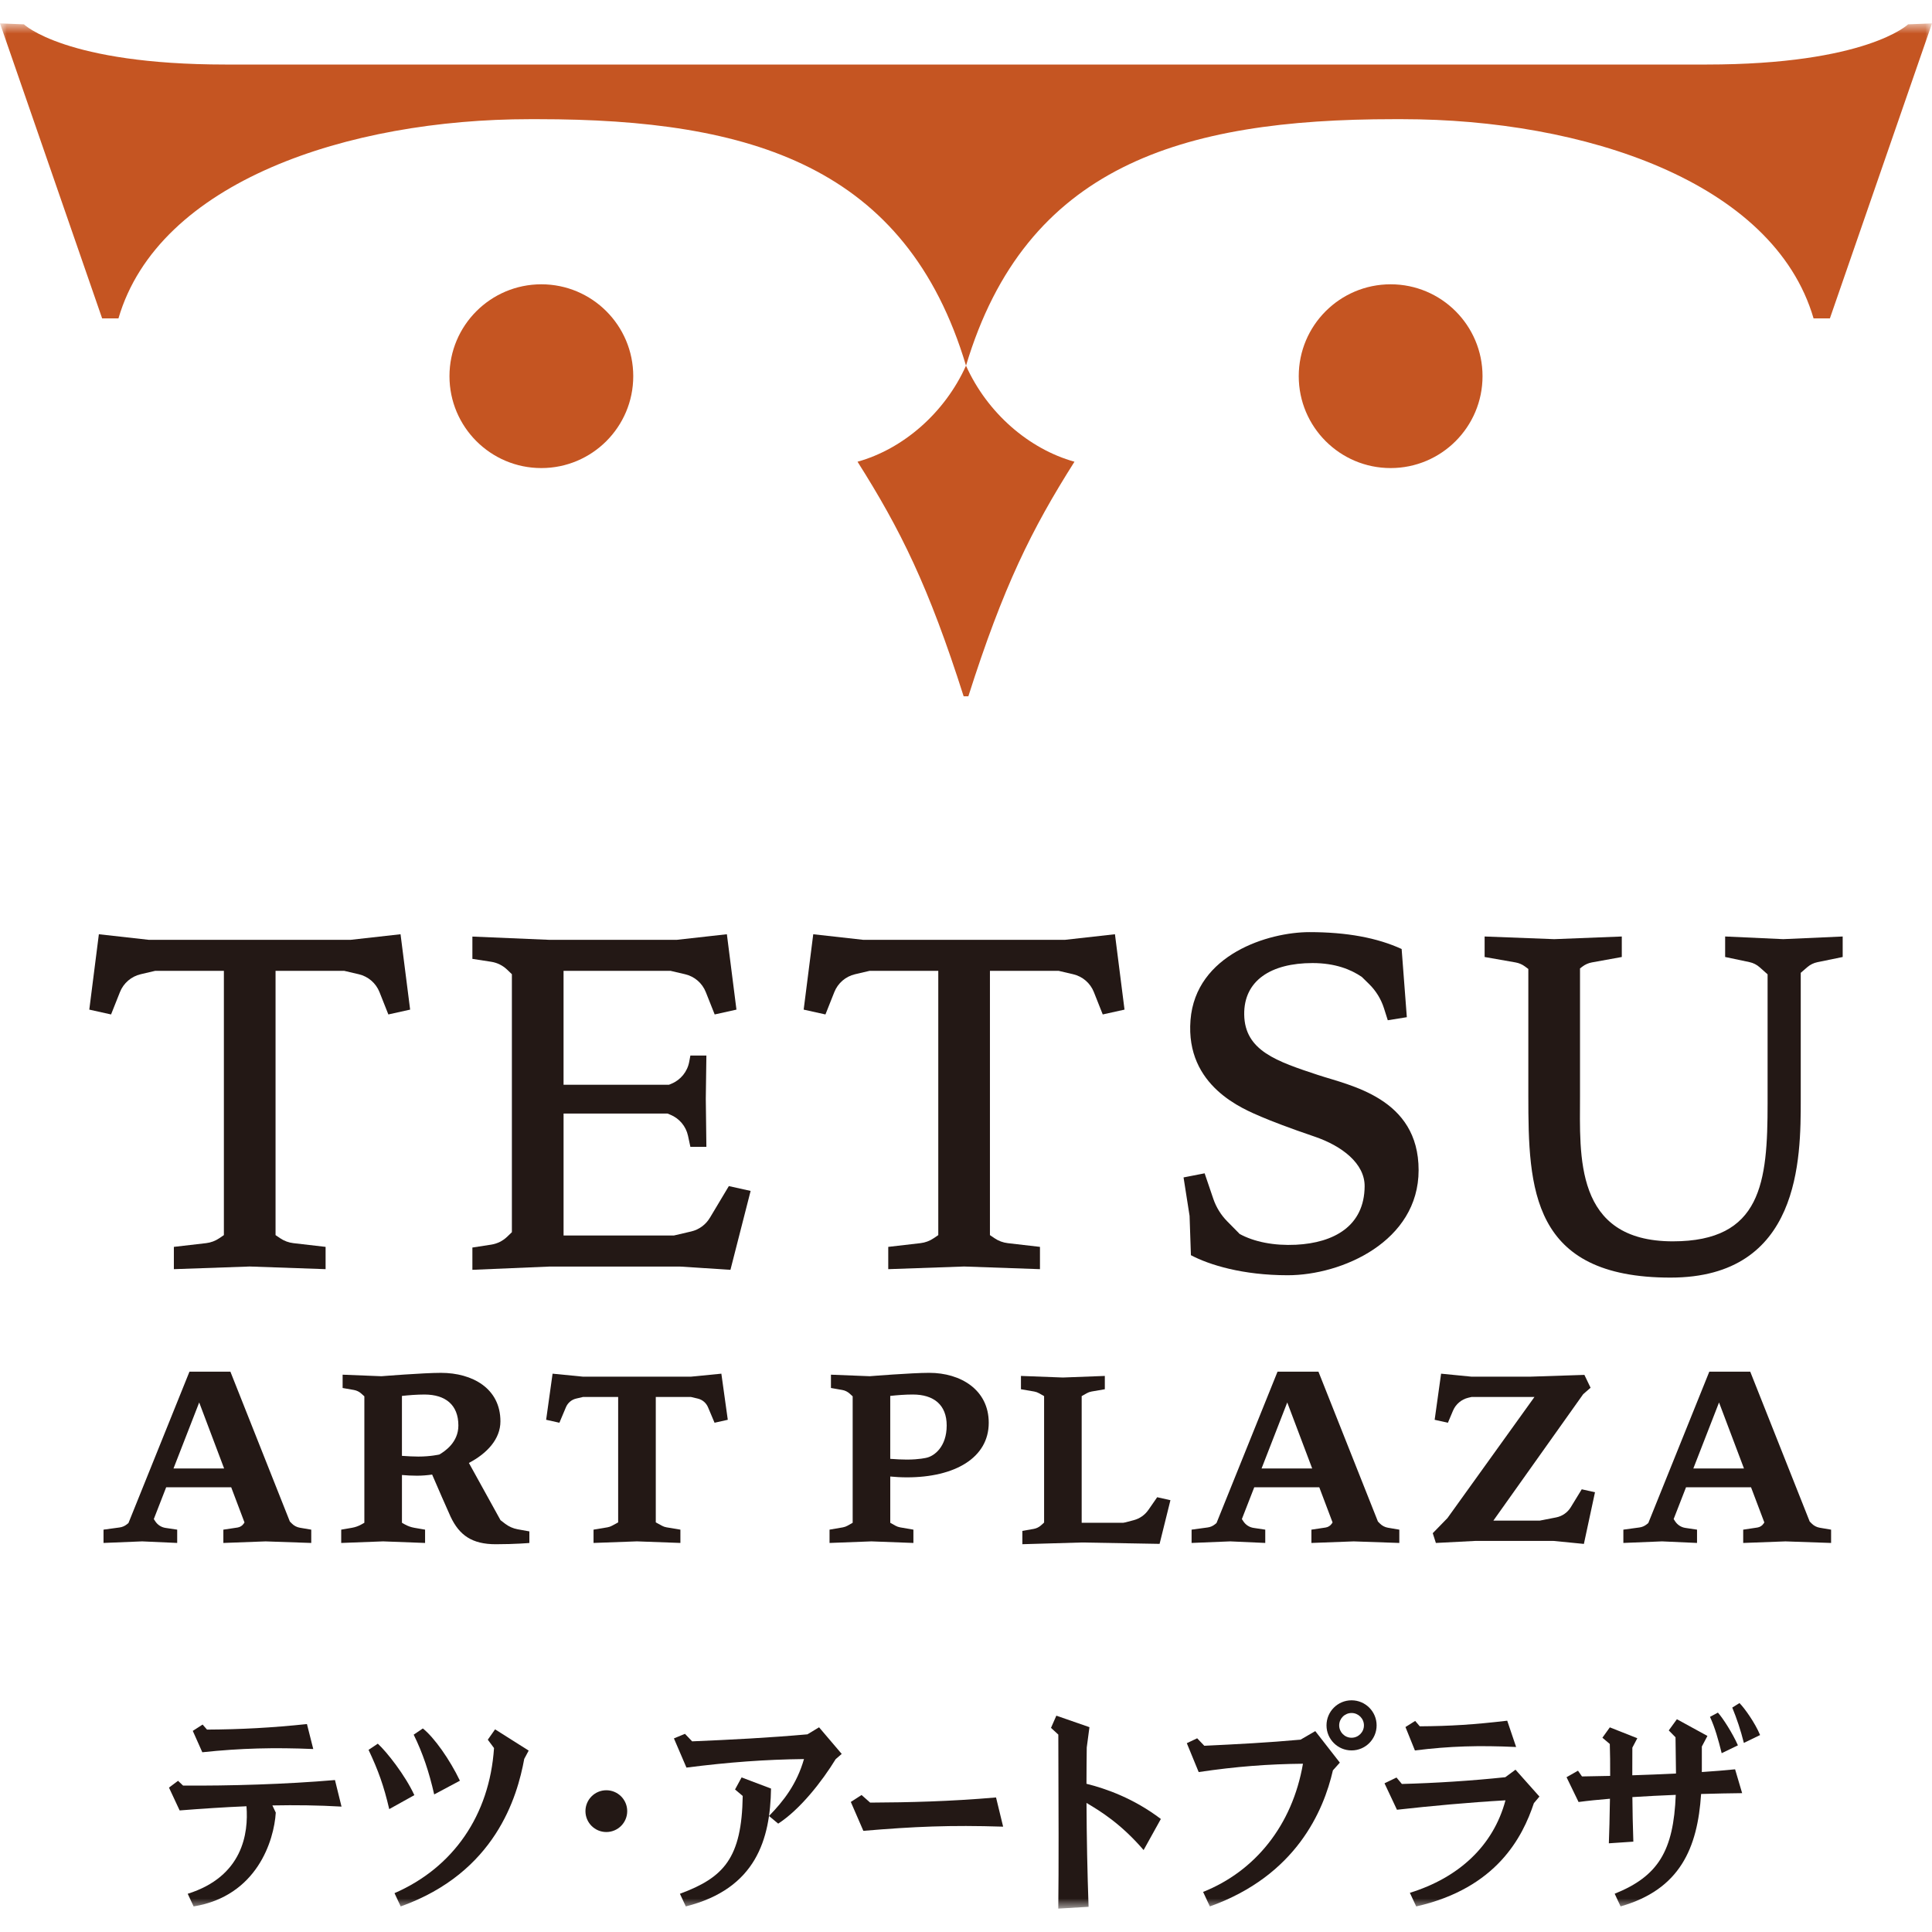 <svg width="144" height="144" viewBox="0 0 144 144" fill="none" xmlns="http://www.w3.org/2000/svg">
<mask id="mask0_82_695" style="mask-type:luminance" maskUnits="userSpaceOnUse" x="0" y="1" width="144" height="142">
<path d="M144 1.743H0V142.257H144V1.743Z" fill="white"/>
</mask>
<g mask="url(#mask0_82_695)">
<path d="M117.077 112.34C116.836 112.734 116.44 113.01 115.986 113.099L114.766 113.338H111.307L118.003 103.912L118.553 103.435L118.092 102.476L114.036 102.609H109.68L107.411 102.386L106.931 105.823L107.918 106.044L108.298 105.144C108.503 104.658 108.927 104.3 109.442 104.178L109.679 104.123H114.369L107.885 113.149L106.789 114.275L107.022 115.003L109.964 114.851H115.785L118.054 115.074L118.881 111.224L117.894 111.003L117.076 112.341L117.077 112.34Z" fill="#231815"/>
<path d="M52.906 90.772C52.6 91.284 52.099 91.65 51.518 91.786L50.22 92.089H42.005V82.996H49.743L49.951 83.079C50.629 83.352 51.128 83.944 51.281 84.658L51.457 85.477H52.65L52.606 81.895L52.65 78.674H51.457L51.369 79.146C51.232 79.878 50.733 80.492 50.043 80.776L49.863 80.85H42.004V72.36H49.976L51.062 72.614C51.764 72.778 52.341 73.274 52.606 73.944L53.268 75.611L54.891 75.251L54.177 69.633L50.447 70.049H40.932L35.209 69.807V71.468L36.611 71.685C37.059 71.754 37.475 71.96 37.802 72.275L38.153 72.612V91.841L37.802 92.178C37.476 92.493 37.06 92.698 36.611 92.768L35.209 92.984V94.645L40.932 94.403H50.691L54.443 94.645L55.947 88.764L54.324 88.404L52.906 90.775V90.772Z" fill="#231815"/>
<path d="M20.883 92.292L20.538 92.058V72.36H25.653L26.74 72.614C27.442 72.778 28.019 73.275 28.285 73.945L28.946 75.611L30.569 75.251L29.854 69.633L26.126 70.05H11.098L7.369 69.633L6.655 75.251L8.278 75.611L8.94 73.945C9.207 73.275 9.783 72.778 10.485 72.614L11.571 72.36H16.687V92.058L16.342 92.292C16.049 92.491 15.712 92.617 15.36 92.657L12.959 92.935V94.596L18.614 94.398L24.268 94.596V92.935L21.867 92.657C21.515 92.616 21.177 92.491 20.884 92.292" fill="#231815"/>
<path d="M63.732 72.614L64.818 72.36H69.934V92.058L69.589 92.292C69.296 92.491 68.958 92.617 68.606 92.657L66.205 92.935V94.596L71.859 94.398L77.513 94.596V92.935L75.112 92.657C74.76 92.616 74.423 92.491 74.129 92.292L73.784 92.058V72.36H78.9L79.987 72.614C80.689 72.778 81.266 73.275 81.531 73.945L82.192 75.611L83.815 75.251L83.102 69.633L79.372 70.05H64.344L60.615 69.633L59.901 75.251L61.524 75.611L62.185 73.945C62.452 73.275 63.029 72.778 63.73 72.614" fill="#231815"/>
<path d="M51.496 102.609H43.455L41.186 102.386L40.706 105.822L41.694 106.043L42.182 104.885C42.319 104.56 42.602 104.321 42.944 104.242L43.454 104.122H46.074V113.47L45.62 113.717C45.512 113.777 45.395 113.817 45.274 113.838L44.239 114.011V115.002L47.476 114.884L50.713 115.002V114.011L49.678 113.838C49.556 113.817 49.44 113.777 49.332 113.717L48.878 113.47V104.122H51.497L52.007 104.242C52.35 104.322 52.633 104.561 52.77 104.885L53.258 106.043L54.245 105.822L53.766 102.386L51.496 102.609Z" fill="#231815"/>
<path d="M85.593 112.541C85.334 112.915 84.95 113.186 84.508 113.303L83.887 113.467L83.713 113.5H80.622V104.058L81.004 103.842C81.114 103.781 81.234 103.737 81.359 103.716L82.347 103.546V102.554L79.222 102.672L76.096 102.554V103.546L77.084 103.716C77.209 103.738 77.328 103.781 77.439 103.842L77.821 104.058V113.483L77.594 113.688C77.439 113.827 77.25 113.92 77.045 113.956L76.201 114.104V115.096L80.623 114.968L86.429 115.071L87.237 111.815L86.25 111.594L85.595 112.54L85.593 112.541Z" fill="#231815"/>
<path d="M21.759 113.56L21.605 113.408L17.172 102.235H14.122L9.574 113.52L9.45 113.619C9.295 113.743 9.109 113.822 8.912 113.848L7.716 114.011V115.002L10.597 114.885L13.207 115.002V114.011L12.336 113.881C12.027 113.835 11.753 113.659 11.58 113.399L11.464 113.222L12.386 110.852H17.232L18.223 113.474L18.169 113.556C18.064 113.717 17.894 113.824 17.705 113.853L16.648 114.012V115.003L19.799 114.886L23.199 115.003V114.012L22.352 113.868C22.127 113.83 21.92 113.723 21.759 113.562M12.932 109.45L14.847 104.531L16.704 109.45H12.933H12.932Z" fill="#231815"/>
<path d="M132.901 69.998L128.582 69.8V71.328L130.397 71.711C130.678 71.77 130.938 71.902 131.153 72.093L131.746 72.62V82.226C131.746 88.129 131.302 92.522 124.684 92.522C117.294 92.522 117.765 86.098 117.765 81.677V72.18L117.945 72.043C118.153 71.885 118.395 71.778 118.653 71.732L120.879 71.329V69.801L115.839 69.999L110.655 69.801V71.329L112.964 71.735C113.216 71.779 113.456 71.882 113.661 72.034L113.913 72.222V81.677C113.913 88.591 114.122 95.225 124.508 95.225C134.217 95.225 134.217 86.322 134.217 81.945V72.508L134.708 72.084C134.922 71.9 135.18 71.773 135.456 71.716L137.343 71.329V69.801L132.899 69.999L132.901 69.998Z" fill="#231815"/>
<path d="M98.241 80.126C95.186 79.111 92.769 78.329 92.736 75.611C92.704 73.085 94.733 71.781 97.826 71.781C99.523 71.781 100.696 72.262 101.503 72.815L102.038 73.339C102.553 73.842 102.936 74.464 103.154 75.151L103.437 76.043L104.857 75.815L104.47 70.733C102.653 69.9 100.389 69.475 97.6 69.475C94.558 69.475 89.119 71.127 88.733 76.033C88.345 80.975 92.691 82.668 94.005 83.236C94.688 83.531 96.165 84.102 97.96 84.709C100.052 85.417 101.726 86.736 101.712 88.422C101.69 91.38 99.434 92.632 96.6 92.776C94.963 92.858 93.474 92.567 92.376 91.961L92.374 91.947L91.468 91.029C91.002 90.556 90.649 89.985 90.434 89.357L89.786 87.452L88.215 87.758L88.664 90.622L88.764 93.555C90.143 94.283 92.632 95.049 95.977 95.049C100.02 95.049 105.735 92.534 105.735 87.214C105.735 81.827 100.601 80.908 98.24 80.124" fill="#231815"/>
<path d="M102.856 113.56L102.703 113.408L98.269 102.235H95.22L90.671 113.52L90.547 113.619C90.393 113.743 90.207 113.822 90.01 113.848L88.814 114.011V115.002L91.694 114.885L94.305 115.002V114.011L93.435 113.881C93.126 113.835 92.851 113.659 92.679 113.399L92.562 113.222L93.485 110.852H98.331L99.322 113.474L99.268 113.556C99.162 113.717 98.993 113.824 98.803 113.853L97.745 114.012V115.003L100.898 114.886L104.297 115.003V114.012L103.45 113.868C103.226 113.83 103.018 113.723 102.857 113.562M94.03 109.45L95.944 104.531L97.802 109.45H94.03Z" fill="#231815"/>
<path d="M135.039 113.56L134.885 113.408L130.452 102.235H127.402L122.854 113.52L122.73 113.619C122.575 113.743 122.39 113.822 122.193 113.848L120.996 114.011V115.002L123.877 114.885L126.487 115.002V114.011L125.616 113.881C125.308 113.835 125.033 113.659 124.86 113.399L124.744 113.222L125.667 110.852H130.512L131.503 113.474L131.449 113.556C131.344 113.717 131.175 113.824 130.985 113.853L129.928 114.012V115.003L133.08 114.886L136.479 115.003V114.012L135.632 113.868C135.407 113.83 135.2 113.723 135.039 113.562M126.212 109.45L128.127 104.531L129.985 109.45H126.213H126.212Z" fill="#231815"/>
<path d="M37.649 113.57L37.305 113.305L34.948 109.039C36.302 108.331 37.299 107.26 37.299 105.938C37.299 103.483 35.211 102.324 32.864 102.324C31.545 102.324 28.429 102.576 28.429 102.576L28.432 102.588H28.428V102.576L25.537 102.461V103.453L26.381 103.601C26.585 103.638 26.775 103.73 26.929 103.869L27.157 104.074V113.499L26.941 113.621C26.721 113.745 26.481 113.83 26.232 113.873L25.432 114.011V115.003L28.557 114.885L31.683 115.003V114.011L30.883 113.873C30.635 113.83 30.395 113.744 30.175 113.621L29.959 113.499V109.938C30.298 109.969 30.677 109.99 31.081 109.99C31.449 109.99 31.828 109.96 32.209 109.906C32.538 110.667 33.376 112.602 33.584 113.044C34.24 114.437 35.191 115.098 36.953 115.098C38.409 115.098 39.456 115.004 39.456 115.004V114.141L38.582 113.984C38.243 113.922 37.924 113.781 37.65 113.571M29.958 108.511V104.044C30.467 103.988 31.075 103.94 31.637 103.94C33.201 103.94 34.165 104.71 34.165 106.249C34.165 107.515 33.145 108.176 32.75 108.41C32.75 108.41 32.096 108.564 31.183 108.564C30.828 108.564 30.385 108.541 29.958 108.511Z" fill="#231815"/>
<path d="M69.26 102.323C67.941 102.323 64.826 102.575 64.826 102.575L64.829 102.588H64.826V102.575L61.934 102.461V103.452L62.778 103.601C62.982 103.637 63.172 103.729 63.326 103.869L63.553 104.074V113.499L63.172 113.715C63.062 113.776 62.942 113.82 62.817 113.841L61.829 114.011V115.003L64.954 114.885L68.08 115.003V114.011L67.092 113.841C66.967 113.819 66.847 113.776 66.737 113.715L66.355 113.499V110.051C66.732 110.087 67.155 110.113 67.598 110.113C71.166 110.113 73.695 108.661 73.695 106.044C73.695 103.589 71.607 102.323 69.26 102.323ZM69.045 108.655C69.045 108.655 68.508 108.789 67.594 108.789C67.235 108.789 66.786 108.766 66.354 108.734V104.043C66.863 103.987 67.471 103.939 68.033 103.939C69.597 103.939 70.561 104.708 70.561 106.248C70.561 107.831 69.639 108.531 69.045 108.655Z" fill="#231815"/>
<path d="M33.501 28.038C33.501 24.257 36.568 21.19 40.349 21.19C44.131 21.19 47.199 24.257 47.199 28.038C47.199 31.82 44.132 34.887 40.349 34.887C36.567 34.887 33.501 31.82 33.501 28.038Z" fill="#C55522"/>
<path d="M110.499 28.038C110.499 24.257 107.432 21.19 103.65 21.19C99.868 21.19 96.801 24.257 96.801 28.038C96.801 31.82 99.867 34.887 103.65 34.887C107.433 34.887 110.499 31.82 110.499 28.038Z" fill="#C55522"/>
<path d="M142.219 1.812C142.219 1.812 139.13 4.81 127.175 4.81H16.825C4.87 4.81 1.781 1.812 1.781 1.812L0 1.742L7.613 23.732H8.829C11.811 13.516 25.985 8.883 39.48 8.883H40.121C55.993 8.883 67.557 12.387 72.001 27.254C76.445 12.387 88.009 8.883 103.881 8.883H104.522C118.016 8.883 132.192 13.516 135.173 23.732H136.389L144.001 1.742L142.22 1.812H142.219Z" fill="#C55522"/>
<path d="M72 27.255C70.416 30.78 67.312 33.466 63.915 34.414C67.116 39.471 69.214 43.703 71.824 51.897H72.176C74.785 43.703 76.884 39.47 80.085 34.414C76.686 33.467 73.583 30.78 72 27.255Z" fill="#C55522"/>
<path d="M13.644 133.086L13.271 132.731L12.595 133.237L13.389 134.939C15.046 134.809 16.706 134.697 18.371 134.628C18.531 136.642 18.098 139.863 13.991 141.151L14.431 142.094C19.147 141.326 20.426 137.195 20.555 135.101L20.302 134.566C22.014 134.532 23.73 134.552 25.455 134.654L24.967 132.674C21.281 132.99 17.104 133.112 13.644 133.086Z" fill="#231815"/>
<path d="M129.323 131.874C128.585 131.95 127.741 132.018 126.843 132.077C126.843 132.013 126.845 131.949 126.845 131.884V130.176L127.262 129.387L124.986 128.141L124.379 128.975L124.883 129.487L124.919 132.188C123.839 132.242 122.729 132.286 121.661 132.32C121.661 131.629 121.663 130.948 121.666 130.259L122.036 129.557L119.987 128.747L119.434 129.519L119.985 129.986C120.007 130.635 120.016 131.473 120.012 132.365C119.259 132.383 118.549 132.397 117.912 132.405L117.615 131.977L116.761 132.463L117.657 134.311C118.341 134.219 119.138 134.138 119.996 134.067C119.977 135.401 119.944 136.658 119.914 137.389L121.74 137.266C121.698 136.074 121.678 134.987 121.668 133.945C122.723 133.877 123.825 133.822 124.901 133.779C124.738 137.955 123.595 139.843 120.349 141.148L120.789 142.091C125.215 140.833 126.527 137.751 126.79 133.713C127.93 133.679 128.984 133.66 129.849 133.651L129.323 131.872V131.874Z" fill="#231815"/>
<path d="M64.857 134.356L64.216 133.789L63.415 134.306L64.349 136.46C68.136 136.143 70.799 136.021 74.768 136.149L74.239 133.972C70.801 134.269 67.765 134.342 64.857 134.356Z" fill="#231815"/>
<path d="M23.348 130.362L22.878 128.501C20.267 128.778 17.934 128.9 15.429 128.914L15.101 128.539L14.369 129.01L15.079 130.603C17.949 130.297 20.461 130.24 23.347 130.362" fill="#231815"/>
<path d="M113.003 130.211L112.34 128.251C109.875 128.542 108.06 128.655 105.822 128.669L105.479 128.268L104.755 128.723L105.459 130.468C108.078 130.142 110.225 130.084 113.003 130.211Z" fill="#231815"/>
<path d="M28.161 129.963L27.47 130.425C28.198 131.964 28.606 133.105 29.011 134.841L30.883 133.799C30.189 132.297 28.825 130.573 28.16 129.964" fill="#231815"/>
<path d="M129.534 130.087C129.142 129.193 128.405 128.044 128.042 127.648L127.453 127.965C127.826 128.773 128.077 129.675 128.324 130.672L129.534 130.087Z" fill="#231815"/>
<path d="M129.65 126.937L129.113 127.273C129.452 128.108 129.733 128.929 129.977 129.906L131.187 129.321C130.823 128.429 130.02 127.302 129.65 126.937Z" fill="#231815"/>
<path d="M34.279 132.723C33.529 131.154 32.36 129.495 31.516 128.829L30.834 129.291C31.509 130.668 31.973 132.043 32.362 133.746L34.279 132.723Z" fill="#231815"/>
<path d="M45.192 133.435C44.333 133.435 43.636 134.132 43.636 134.992C43.636 135.851 44.333 136.549 45.192 136.549C46.051 136.549 46.749 135.852 46.749 134.992C46.749 134.131 46.051 133.435 45.192 133.435Z" fill="#231815"/>
<path d="M100.737 126.731C99.707 126.731 98.87 127.567 98.87 128.599C98.87 129.63 99.706 130.466 100.737 130.466C101.769 130.466 102.605 129.629 102.605 128.599C102.605 127.568 101.769 126.731 100.737 126.731ZM100.737 129.521C100.229 129.521 99.815 129.107 99.815 128.599C99.815 128.09 100.229 127.677 100.737 127.677C101.246 127.677 101.66 128.091 101.66 128.599C101.66 129.106 101.246 129.521 100.737 129.521Z" fill="#231815"/>
<path d="M36.9 128.895L36.358 129.667L36.822 130.29C36.487 135.295 33.786 139.197 29.404 141.105L29.866 142.094C36.934 139.57 38.555 133.92 39.074 131.098L39.405 130.479L36.9 128.895Z" fill="#231815"/>
<path d="M98.033 129.027L96.949 129.657L96.952 129.662C94.532 129.884 92.226 130.002 89.762 130.119L89.23 129.562L88.458 129.927L89.342 132.079C92.157 131.662 94.54 131.483 97.115 131.458C96.324 136.049 93.548 139.469 89.672 141.013L90.176 142.093C96.611 139.795 98.656 134.961 99.347 131.952L99.864 131.376L98.032 129.026L98.033 129.027Z" fill="#231815"/>
<path d="M112.956 131.902L112.196 132.463C109.702 132.727 106.975 132.902 104.487 132.966L104.087 132.486L103.193 132.917L104.121 134.888C106.658 134.605 109.466 134.344 112.209 134.186C111.297 137.598 108.704 139.96 105.083 141.08L105.556 142.094C111.551 140.74 113.484 136.93 114.326 134.397L114.74 133.905L112.956 131.902Z" fill="#231815"/>
<path d="M55.274 132.479L54.786 133.377L55.358 133.86C55.285 138.499 53.95 139.941 50.677 141.151L51.116 142.093C56.376 140.772 57.409 137.051 57.468 133.309L55.274 132.479Z" fill="#231815"/>
<path d="M60.181 129.267C57.272 129.526 54.534 129.665 51.587 129.79L51.054 129.23L50.23 129.57L51.164 131.746C54.335 131.341 57.044 131.143 59.924 131.11C59.396 132.963 58.403 134.243 57.317 135.352L58.002 135.923C59.636 134.866 61.272 132.774 62.286 131.117L62.737 130.727L61.048 128.743L60.181 129.267Z" fill="#231815"/>
<path d="M81 130.246L81.201 128.733L78.734 127.876L78.335 128.785L78.881 129.286C78.9 135.096 78.916 139.074 78.878 142.257L81.136 142.123C81.045 139.532 80.993 136.981 80.982 134.38C82.017 134.994 83.54 135.92 85.238 137.893L86.523 135.576C84.51 134.045 82.443 133.317 80.98 132.952C80.98 132.06 80.989 131.158 81 130.246Z" fill="#231815"/>
</g>
</svg>
